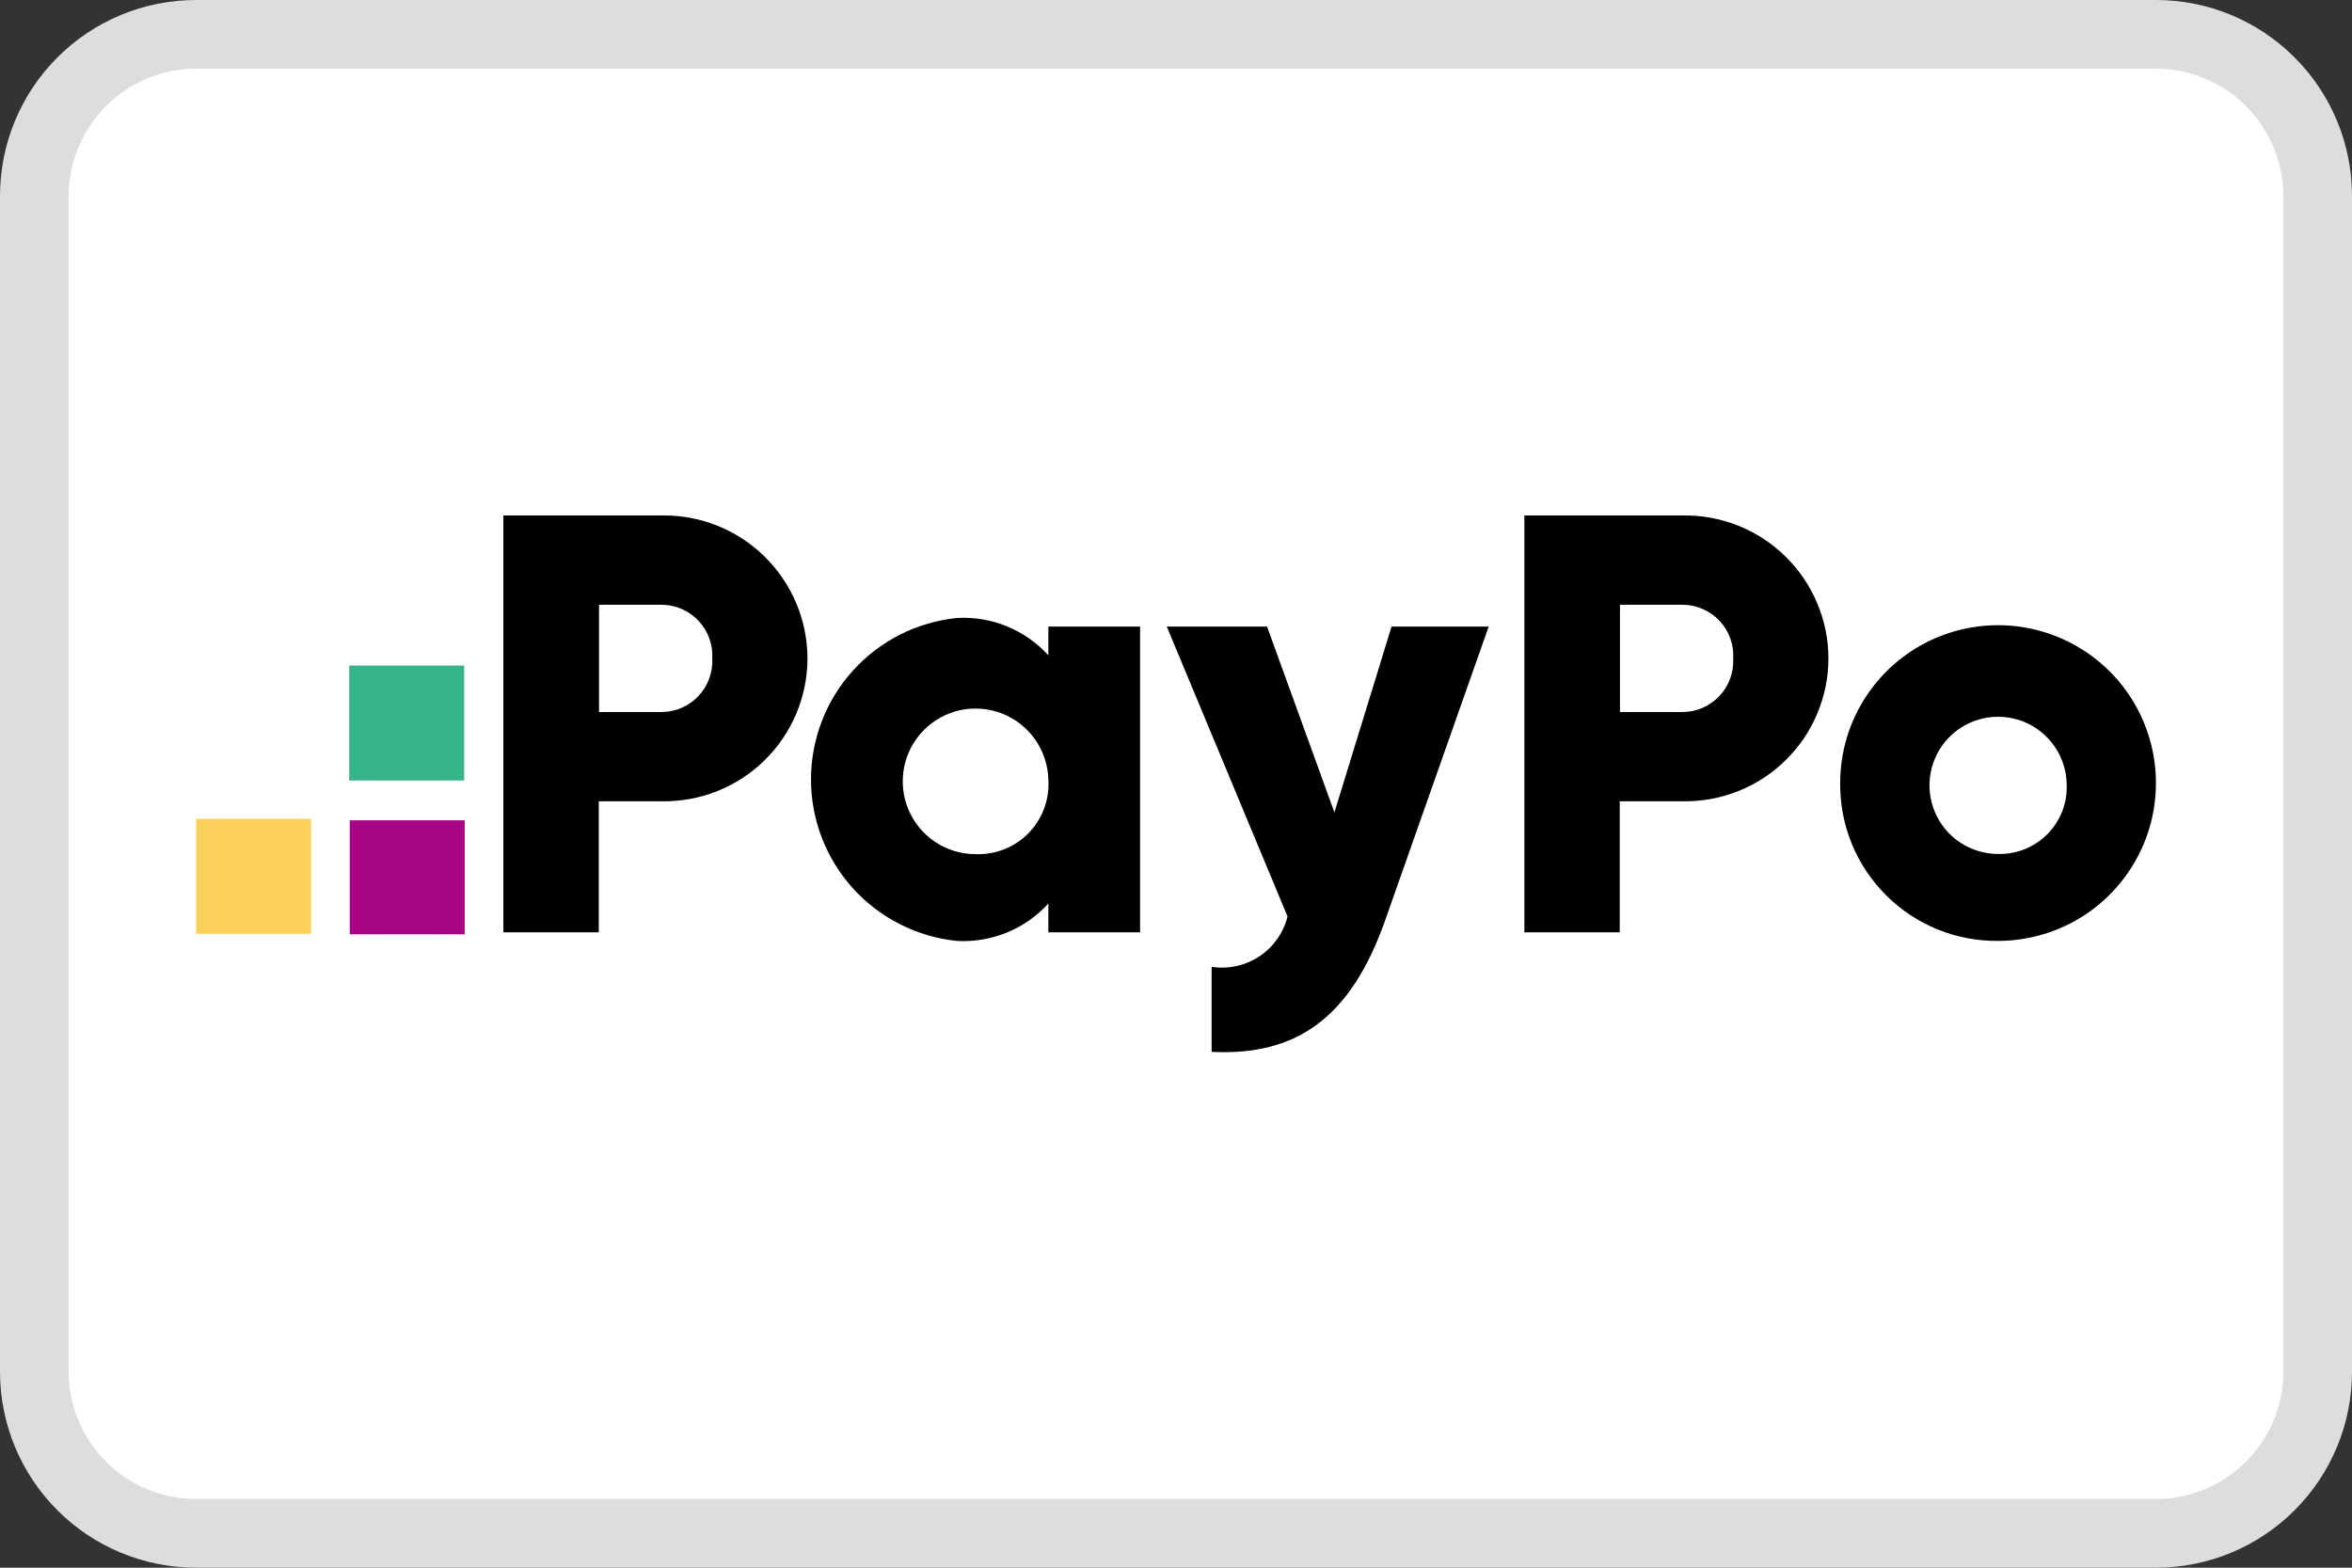 <?xml version="1.0" encoding="UTF-8"?>
<svg xmlns="http://www.w3.org/2000/svg" width="48" height="32" viewBox="0 0 48 32" fill="none">
  <rect x="0" y="0" width="48" height="32" fill="#333333" stroke="none"/>
  <g clip-path="url(#clip0_469_1448)">
    <path d="M43.999 0.7H3.999C2.177 0.7 0.699 2.178 0.699 4V28C0.699 29.823 2.177 31.3 3.999 31.3H43.999C45.822 31.3 47.299 29.823 47.299 28V4C47.299 2.178 45.822 0.7 43.999 0.7Z" fill="white"></path>
    <path d="M44 1.4C44.689 1.403 45.349 1.677 45.836 2.164C46.323 2.651 46.597 3.311 46.6 4V28C46.597 28.689 46.323 29.349 45.836 29.836C45.349 30.323 44.689 30.597 44 30.6H4C3.311 30.597 2.651 30.323 2.164 29.836C1.677 29.349 1.403 28.689 1.4 28V4C1.403 3.311 1.677 2.651 2.164 2.164C2.651 1.677 3.311 1.403 4 1.4H44ZM44 0H4C2.939 0 1.922 0.421 1.172 1.172C0.421 1.922 0 2.939 0 4L0 28C0 29.061 0.421 30.078 1.172 30.828C1.922 31.579 2.939 32 4 32H44C45.061 32 46.078 31.579 46.828 30.828C47.579 30.078 48 29.061 48 28V4C48 2.939 47.579 1.922 46.828 1.172C46.078 0.421 45.061 0 44 0Z" fill="#DDDDDD"></path>
    <path d="M9.484 19.071V16.744H7.138V19.071H9.484Z" fill="#A70584"></path>
    <path d="M9.473 15.932V13.586H7.127V15.932H9.473Z" fill="#36B588"></path>
    <path d="M6.348 19.06V16.714H4.002V19.06H6.348Z" fill="#FAD05B"></path>
    <path d="M16.479 13.439C16.479 13.827 16.401 14.211 16.25 14.569C16.099 14.927 15.878 15.251 15.601 15.522C15.323 15.794 14.995 16.007 14.634 16.15C14.273 16.294 13.887 16.363 13.499 16.356H12.22V19.031H10.273V10.522H13.495C13.884 10.514 14.27 10.584 14.631 10.727C14.992 10.87 15.321 11.084 15.598 11.355C15.876 11.627 16.097 11.951 16.248 12.309C16.4 12.666 16.478 13.051 16.479 13.439ZM14.536 13.439C14.544 13.299 14.523 13.158 14.474 13.026C14.426 12.894 14.351 12.773 14.255 12.671C14.158 12.568 14.042 12.487 13.913 12.431C13.784 12.374 13.645 12.345 13.504 12.344H12.225V14.534H13.504C13.645 14.533 13.784 14.504 13.913 14.447C14.042 14.391 14.158 14.309 14.254 14.207C14.351 14.105 14.425 13.984 14.473 13.852C14.522 13.72 14.544 13.579 14.536 13.439Z" fill="black"></path>
    <path d="M23.267 12.79V19.031H21.395V18.444C21.16 18.701 20.872 18.903 20.55 19.035C20.228 19.167 19.881 19.225 19.534 19.207C18.716 19.125 17.958 18.742 17.407 18.133C16.856 17.524 16.551 16.732 16.551 15.91C16.551 15.089 16.856 14.297 17.407 13.688C17.958 13.078 18.716 12.696 19.534 12.614C19.881 12.595 20.228 12.653 20.55 12.785C20.872 12.917 21.16 13.119 21.395 13.377V12.79H23.267ZM21.395 15.91C21.387 15.618 21.293 15.334 21.125 15.095C20.957 14.856 20.723 14.672 20.451 14.565C20.179 14.459 19.881 14.435 19.596 14.496C19.31 14.558 19.049 14.703 18.845 14.912C18.641 15.121 18.503 15.386 18.449 15.673C18.395 15.96 18.426 16.257 18.54 16.526C18.653 16.795 18.844 17.025 19.087 17.187C19.331 17.349 19.616 17.435 19.909 17.435C20.109 17.443 20.309 17.409 20.495 17.335C20.682 17.262 20.851 17.149 20.991 17.006C21.131 16.862 21.239 16.691 21.309 16.503C21.378 16.315 21.408 16.114 21.395 15.914V15.91Z" fill="black"></path>
    <path d="M30.381 12.79L28.262 18.804C27.562 20.775 26.462 21.557 24.727 21.471V19.735C25.067 19.788 25.415 19.712 25.701 19.521C25.988 19.331 26.193 19.041 26.276 18.707L23.812 12.79H25.858L27.233 16.583L28.399 12.79H30.381Z" fill="black"></path>
    <path d="M37.315 13.439C37.315 13.827 37.236 14.211 37.086 14.569C36.935 14.927 36.714 15.251 36.437 15.522C36.159 15.794 35.831 16.007 35.47 16.15C35.109 16.294 34.724 16.363 34.335 16.356H33.056V19.031H31.109V10.522H34.331C34.72 10.514 35.106 10.584 35.467 10.727C35.828 10.87 36.157 11.084 36.434 11.355C36.712 11.627 36.933 11.951 37.084 12.309C37.236 12.666 37.314 13.051 37.315 13.439ZM35.372 13.439C35.38 13.299 35.359 13.158 35.31 13.026C35.262 12.894 35.187 12.773 35.091 12.671C34.994 12.568 34.878 12.487 34.749 12.431C34.62 12.374 34.481 12.345 34.34 12.344H33.061V14.534H34.34C34.481 14.533 34.62 14.504 34.749 14.447C34.877 14.391 34.994 14.309 35.09 14.207C35.186 14.105 35.261 13.984 35.309 13.852C35.358 13.72 35.379 13.579 35.371 13.439H35.372Z" fill="black"></path>
    <path d="M37.555 15.996C37.552 15.358 37.739 14.734 38.092 14.202C38.444 13.671 38.947 13.256 39.535 13.01C40.124 12.765 40.772 12.699 41.398 12.822C42.024 12.945 42.599 13.251 43.051 13.701C43.503 14.151 43.811 14.725 43.936 15.351C44.061 15.976 43.998 16.625 43.755 17.214C43.511 17.803 43.098 18.307 42.568 18.662C42.038 19.016 41.415 19.206 40.777 19.206C40.353 19.21 39.933 19.13 39.541 18.971C39.149 18.811 38.793 18.575 38.493 18.276C38.193 17.977 37.955 17.622 37.794 17.23C37.633 16.839 37.552 16.419 37.555 15.996ZM42.177 15.996C42.17 15.72 42.082 15.453 41.924 15.228C41.766 15.002 41.545 14.828 41.289 14.727C41.032 14.627 40.752 14.604 40.483 14.662C40.214 14.72 39.967 14.856 39.775 15.053C39.583 15.25 39.453 15.5 39.402 15.77C39.35 16.041 39.38 16.32 39.487 16.574C39.594 16.828 39.773 17.045 40.003 17.197C40.232 17.349 40.501 17.431 40.777 17.431C40.965 17.436 41.152 17.402 41.327 17.331C41.501 17.26 41.659 17.154 41.791 17.019C41.922 16.885 42.024 16.724 42.091 16.548C42.157 16.372 42.187 16.184 42.177 15.996Z" fill="black"></path>
  </g>
  <defs>
    <clipPath id="clip0_469_1448">
      <rect width="48" height="32" fill="white"></rect>
    </clipPath>
  </defs>
</svg>
